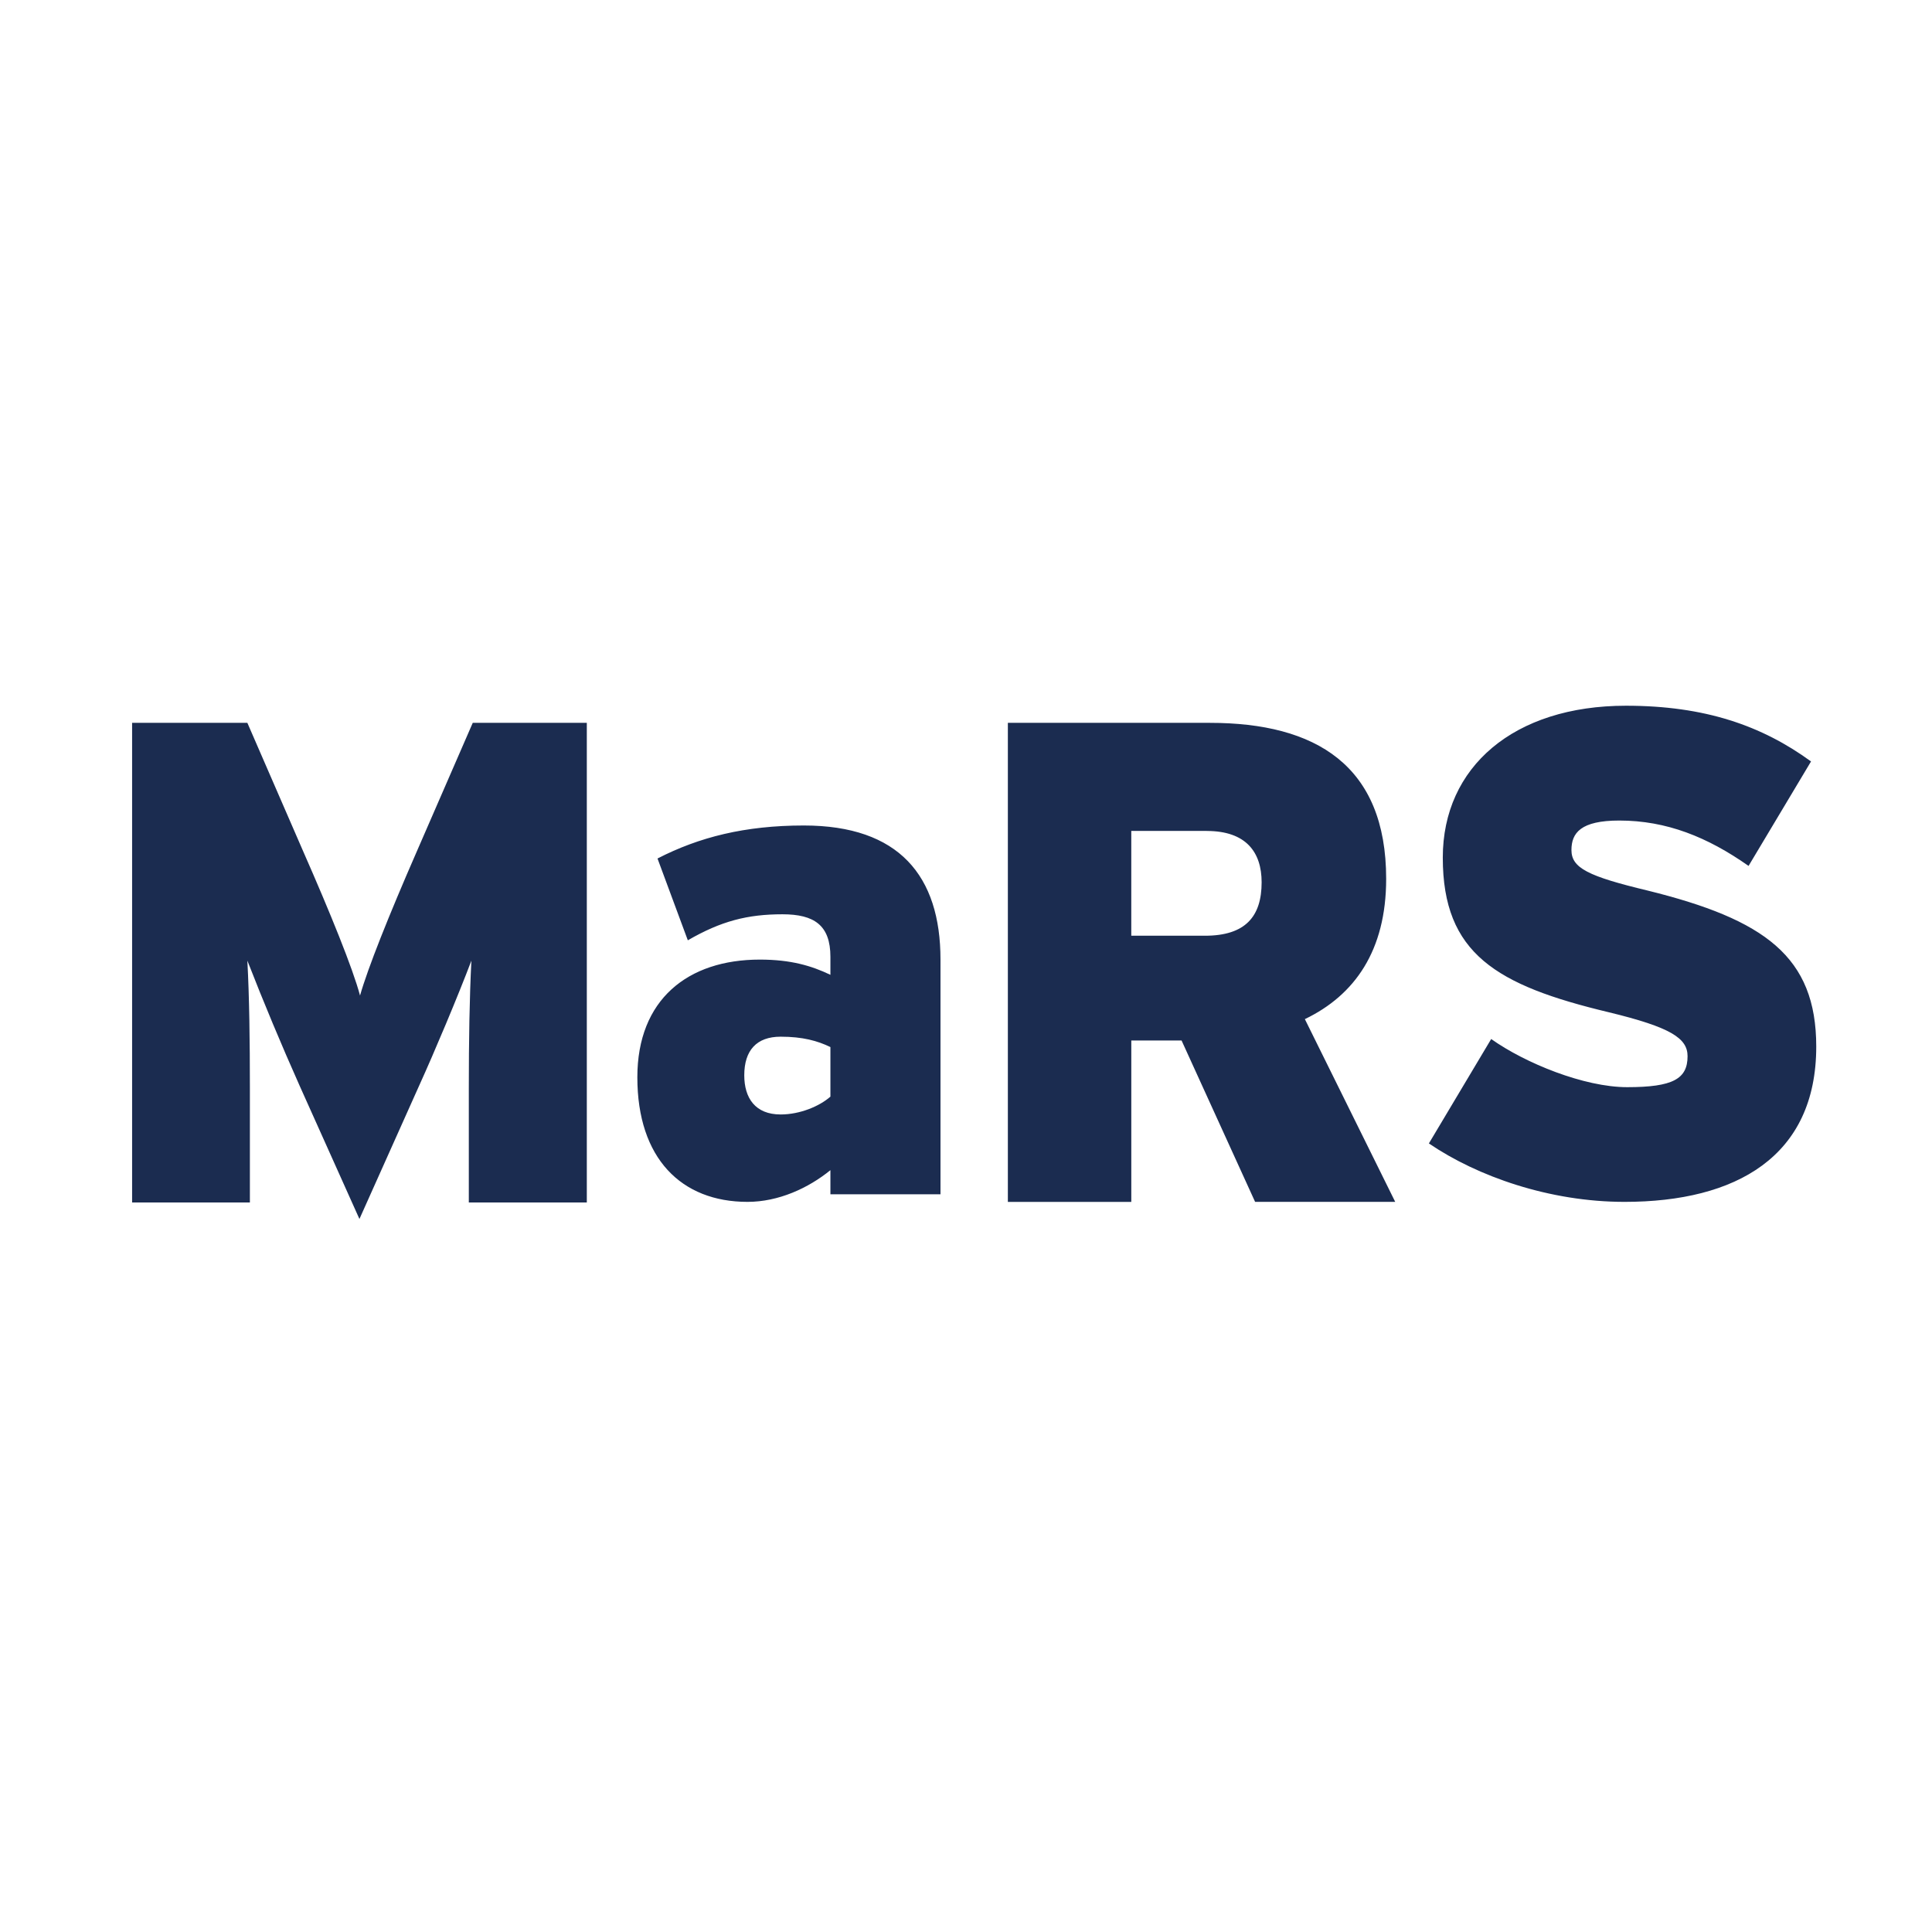 <svg width="117" height="117" viewBox="0 0 117 117" fill="none" xmlns="http://www.w3.org/2000/svg">
<g clip-path="url(#clip0_2023_12807)">
<g clip-path="url(#clip1_2023_12807)">
<path fill-rule="evenodd" clip-rule="evenodd" d="M28.391 72.821V65.892C28.391 63.032 28.432 60.416 28.547 58.176C27.731 60.33 26.316 63.694 25.373 65.769L21.767 73.821L18.153 65.769C17.035 63.263 15.977 60.731 14.98 58.175C15.1 60.419 15.133 63.031 15.133 65.892V72.821H8V43.775H14.98L18.351 51.534C19.997 55.271 21.374 58.67 21.803 60.289C22.275 58.632 23.528 55.481 25.253 51.534L28.629 43.775H35.537V72.82L28.391 72.821ZM50.289 63.409C49.505 63.03 48.606 62.781 47.275 62.781C45.813 62.781 45.072 63.615 45.072 65.119C45.072 66.494 45.736 67.491 47.275 67.491C48.443 67.491 49.626 66.995 50.289 66.411V63.409ZM50.289 72.324V70.864C48.952 71.952 47.146 72.784 45.268 72.784C41.264 72.784 38.597 70.155 38.597 65.239C38.597 60.531 41.653 58.112 46.015 58.112C47.897 58.112 49.149 58.489 50.289 59.034V57.948C50.289 56.032 49.31 55.368 47.385 55.368C45.268 55.368 43.661 55.781 41.654 56.944L39.818 51.99C42.328 50.698 45.112 49.991 48.68 49.991C54.442 49.991 56.955 53.038 56.955 58.112V72.324H50.289ZM73.078 50.319H68.509V56.667H72.967C75.422 56.667 76.403 55.503 76.403 53.43C76.403 51.613 75.466 50.322 73.078 50.322V50.319ZM76.008 72.784L71.554 63.01H68.51V72.785H61.035V43.775H73.274C79.68 43.775 83.945 46.347 83.945 53.221C83.945 57.572 82.036 60.269 79.021 61.717L84.493 72.784H76.008ZM98.38 72.784C93.841 72.784 89.468 71.245 86.532 69.245L90.305 62.922C92.356 64.379 95.929 65.838 98.542 65.838C101.314 65.838 102.197 65.334 102.197 63.964C102.197 62.879 101.197 62.214 97.421 61.3C90.629 59.674 87.374 57.762 87.374 51.937C87.373 46.444 91.674 42.738 98.467 42.738C103.243 42.738 106.696 43.943 109.674 46.113L105.891 52.439C103.401 50.687 100.917 49.691 98.063 49.691C95.731 49.691 95.165 50.439 95.165 51.478C95.165 52.564 96.172 53.066 99.787 53.933C106.858 55.683 109.99 57.924 109.99 63.38C109.99 70.041 105.135 72.784 98.38 72.784Z" fill="#1B2C50"/>
</g>
</g>
<defs>
<clipPath id="clip0_2023_12807">
<rect width="116.56" height="116.56" fill="white" transform="translate(0.23)"/>
</clipPath>
<clipPath id="clip1_2023_12807">
<rect width="116.56" height="116.56" fill="white" transform="translate(0.23)"/>
</clipPath>
</defs>
</svg>
